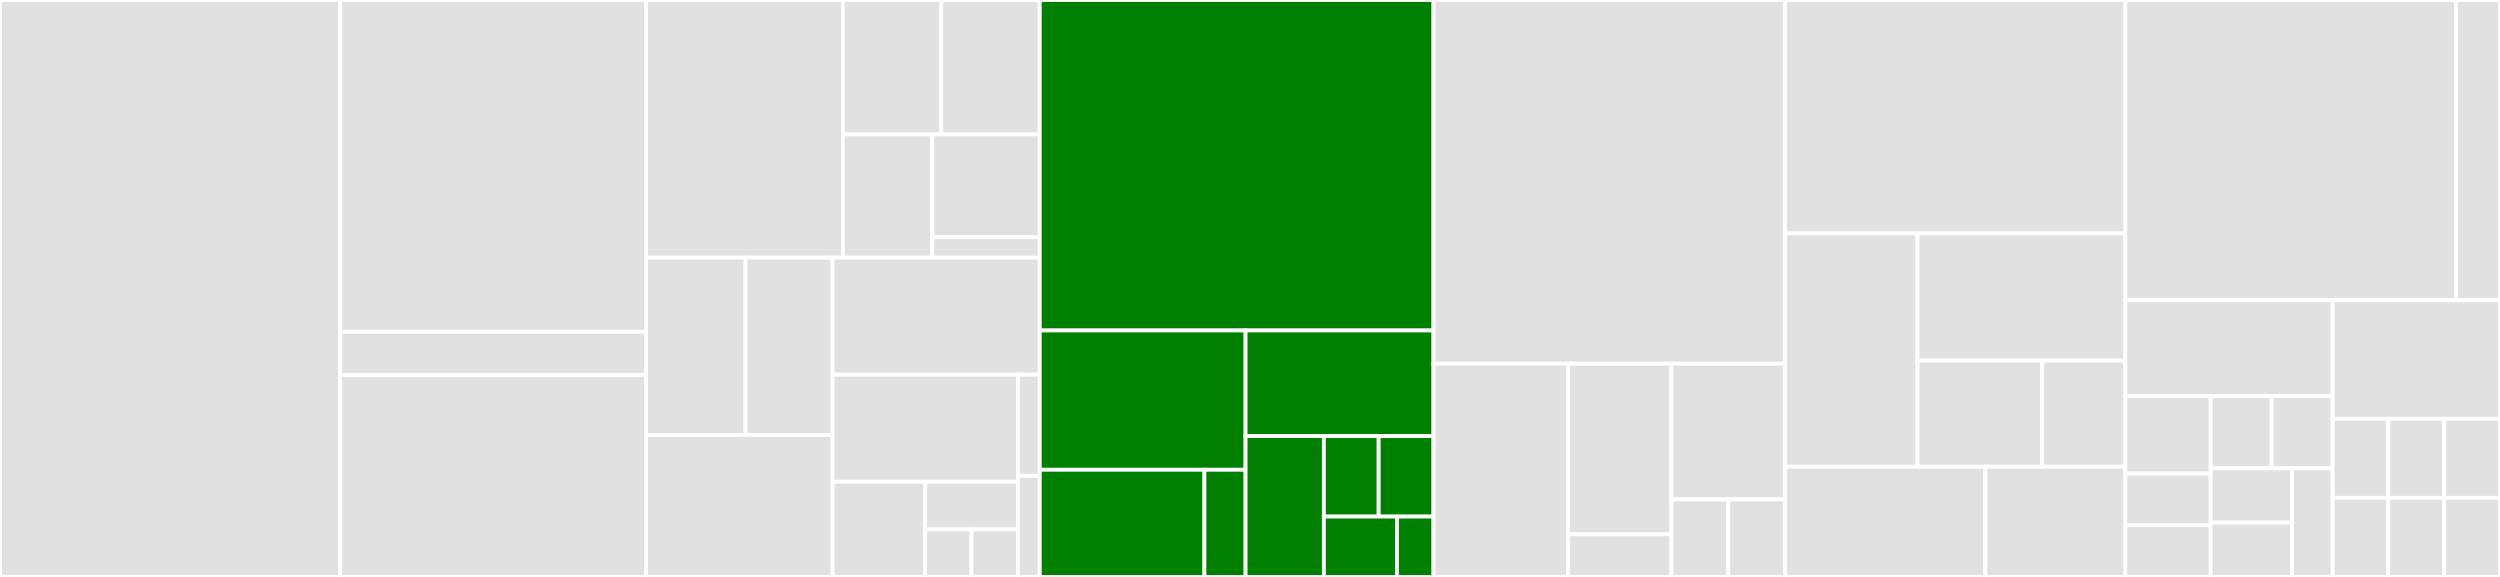 <svg baseProfile="full" width="650" height="150" viewBox="0 0 650 150" version="1.1"
xmlns="http://www.w3.org/2000/svg" xmlns:ev="http://www.w3.org/2001/xml-events"
xmlns:xlink="http://www.w3.org/1999/xlink">

<rect x="0" y="0" width="650" height="150" fill="#333333" stroke="none"/>

<style>rect.s{mask:url(#mask);}</style>
<defs>
  <pattern id="white" width="4" height="4" patternUnits="userSpaceOnUse" patternTransform="rotate(45)">
    <rect width="2" height="2" transform="translate(0,0)" fill="white"></rect>
  </pattern>
  <mask id="mask">
    <rect x="0" y="0" width="100%" height="100%" fill="url(#white)"></rect>
  </mask>
</defs>

<rect x="0" y="0" width="88.456" height="150.0" fill="#e1e1e1" stroke="white" stroke-width="1" class=" tooltipped" data-content="react/src/ErrorBoundary.tsx"><title>react/src/ErrorBoundary.tsx</title></rect>
<rect x="88.456" y="0" width="79.511" height="86.25" fill="#e1e1e1" stroke="white" stroke-width="1" class=" tooltipped" data-content="react/src/contexts/SuspensiveDevModeContext.tsx"><title>react/src/contexts/SuspensiveDevModeContext.tsx</title></rect>
<rect x="88.456" y="86.25" width="79.511" height="11.25" fill="#e1e1e1" stroke="white" stroke-width="1" class=" tooltipped" data-content="react/src/contexts/DefaultPropsContexts.ts"><title>react/src/contexts/DefaultPropsContexts.ts</title></rect>
<rect x="88.456" y="97.5" width="79.511" height="52.5" fill="#e1e1e1" stroke="white" stroke-width="1" class=" tooltipped" data-content="react/src/wrap.tsx"><title>react/src/wrap.tsx</title></rect>
<rect x="167.966" y="0" width="51.185" height="66.99" fill="#e1e1e1" stroke="white" stroke-width="1" class=" tooltipped" data-content="react/src/ErrorBoundaryGroup.tsx"><title>react/src/ErrorBoundaryGroup.tsx</title></rect>
<rect x="219.151" y="0" width="25.593" height="34.951" fill="#e1e1e1" stroke="white" stroke-width="1" class=" tooltipped" data-content="react/src/hooks/useIsChanged.ts"><title>react/src/hooks/useIsChanged.ts</title></rect>
<rect x="244.744" y="0" width="25.593" height="34.951" fill="#e1e1e1" stroke="white" stroke-width="1" class=" tooltipped" data-content="react/src/hooks/usePreservedCallback.ts"><title>react/src/hooks/usePreservedCallback.ts</title></rect>
<rect x="219.151" y="34.951" width="23.266" height="32.039" fill="#e1e1e1" stroke="white" stroke-width="1" class=" tooltipped" data-content="react/src/hooks/useIsClient.ts"><title>react/src/hooks/useIsClient.ts</title></rect>
<rect x="242.417" y="34.951" width="27.919" height="26.699" fill="#e1e1e1" stroke="white" stroke-width="1" class=" tooltipped" data-content="react/src/hooks/useTimeout.ts"><title>react/src/hooks/useTimeout.ts</title></rect>
<rect x="242.417" y="61.65" width="27.919" height="5.34" fill="#e1e1e1" stroke="white" stroke-width="1" class=" tooltipped" data-content="react/src/hooks/useIsomorphicLayoutEffect.ts"><title>react/src/hooks/useIsomorphicLayoutEffect.ts</title></rect>
<rect x="167.966" y="66.99" width="25.862" height="46.117" fill="#e1e1e1" stroke="white" stroke-width="1" class=" tooltipped" data-content="react/src/models/SuspensiveError.ts"><title>react/src/models/SuspensiveError.ts</title></rect>
<rect x="193.828" y="66.99" width="22.629" height="46.117" fill="#e1e1e1" stroke="white" stroke-width="1" class=" tooltipped" data-content="react/src/models/Subscribable.ts"><title>react/src/models/Subscribable.ts</title></rect>
<rect x="167.966" y="113.107" width="48.491" height="36.893" fill="#e1e1e1" stroke="white" stroke-width="1" class=" tooltipped" data-content="react/src/Delay.tsx"><title>react/src/Delay.tsx</title></rect>
<rect x="216.457" y="66.99" width="53.879" height="30.437" fill="#e1e1e1" stroke="white" stroke-width="1" class=" tooltipped" data-content="react/src/Suspense.tsx"><title>react/src/Suspense.tsx</title></rect>
<rect x="216.457" y="97.427" width="48.207" height="27.833" fill="#e1e1e1" stroke="white" stroke-width="1" class=" tooltipped" data-content="react/src/Suspensive.tsx"><title>react/src/Suspensive.tsx</title></rect>
<rect x="216.457" y="125.26" width="24.104" height="24.74" fill="#e1e1e1" stroke="white" stroke-width="1" class=" tooltipped" data-content="react/src/utils/defineSuspense.tsx"><title>react/src/utils/defineSuspense.tsx</title></rect>
<rect x="240.561" y="125.26" width="24.104" height="12.37" fill="#e1e1e1" stroke="white" stroke-width="1" class=" tooltipped" data-content="react/src/utils/hasResetKeysChanged.ts"><title>react/src/utils/hasResetKeysChanged.ts</title></rect>
<rect x="240.561" y="137.63" width="12.052" height="12.37" fill="#e1e1e1" stroke="white" stroke-width="1" class=" tooltipped" data-content="react/src/utils/increase.ts"><title>react/src/utils/increase.ts</title></rect>
<rect x="252.613" y="137.63" width="12.052" height="12.37" fill="#e1e1e1" stroke="white" stroke-width="1" class=" tooltipped" data-content="react/src/utils/noop.ts"><title>react/src/utils/noop.ts</title></rect>
<rect x="264.665" y="97.427" width="5.671" height="26.286" fill="#e1e1e1" stroke="white" stroke-width="1" class=" tooltipped" data-content="react/src/DevMode.tsx"><title>react/src/DevMode.tsx</title></rect>
<rect x="264.665" y="123.714" width="5.671" height="26.286" fill="#e1e1e1" stroke="white" stroke-width="1" class=" tooltipped" data-content="react/src/components/ClientOnly.tsx"><title>react/src/components/ClientOnly.tsx</title></rect>
<rect x="270.336" y="0" width="102.37" height="85.922" fill="green" stroke="white" stroke-width="1" class=" tooltipped" data-content="promise/src/PromiseCache.ts"><title>promise/src/PromiseCache.ts</title></rect>
<rect x="270.336" y="85.922" width="53.512" height="36.218" fill="green" stroke="white" stroke-width="1" class=" tooltipped" data-content="promise/src/utils/isPlainObject.ts"><title>promise/src/utils/isPlainObject.ts</title></rect>
<rect x="270.336" y="122.14" width="42.809" height="27.86" fill="green" stroke="white" stroke-width="1" class=" tooltipped" data-content="promise/src/utils/hashKey.ts"><title>promise/src/utils/hashKey.ts</title></rect>
<rect x="313.146" y="122.14" width="10.702" height="27.86" fill="green" stroke="white" stroke-width="1" class=" tooltipped" data-content="promise/src/utils/hasResetKeysChanged.ts"><title>promise/src/utils/hasResetKeysChanged.ts</title></rect>
<rect x="323.848" y="85.922" width="48.858" height="27.462" fill="green" stroke="white" stroke-width="1" class=" tooltipped" data-content="promise/src/useSuspensePromise.ts"><title>promise/src/useSuspensePromise.ts</title></rect>
<rect x="323.848" y="113.384" width="20.358" height="36.616" fill="green" stroke="white" stroke-width="1" class=" tooltipped" data-content="promise/src/usePromiseCache.ts"><title>promise/src/usePromiseCache.ts</title></rect>
<rect x="344.206" y="113.384" width="14.25" height="20.923" fill="green" stroke="white" stroke-width="1" class=" tooltipped" data-content="promise/src/PromiseCacheProvider.tsx"><title>promise/src/PromiseCacheProvider.tsx</title></rect>
<rect x="358.456" y="113.384" width="14.25" height="20.923" fill="green" stroke="white" stroke-width="1" class=" tooltipped" data-content="promise/src/SuspensePromise.tsx"><title>promise/src/SuspensePromise.tsx</title></rect>
<rect x="344.206" y="134.308" width="19" height="15.692" fill="green" stroke="white" stroke-width="1" class=" tooltipped" data-content="promise/src/promiseOptions.ts"><title>promise/src/promiseOptions.ts</title></rect>
<rect x="363.206" y="134.308" width="9.5" height="15.692" fill="green" stroke="white" stroke-width="1" class=" tooltipped" data-content="promise/src/contexts/PromiseCacheContext.ts"><title>promise/src/contexts/PromiseCacheContext.ts</title></rect>
<rect x="372.706" y="0" width="91.437" height="94.565" fill="#e1e1e1" stroke="white" stroke-width="1" class=" tooltipped" data-content="react-await/src/AwaitClient.ts"><title>react-await/src/AwaitClient.ts</title></rect>
<rect x="372.706" y="94.565" width="34.961" height="55.435" fill="#e1e1e1" stroke="white" stroke-width="1" class=" tooltipped" data-content="react-await/src/utils/isPlainObject.ts"><title>react-await/src/utils/isPlainObject.ts</title></rect>
<rect x="407.668" y="94.565" width="26.893" height="44.348" fill="#e1e1e1" stroke="white" stroke-width="1" class=" tooltipped" data-content="react-await/src/utils/hashKey.ts"><title>react-await/src/utils/hashKey.ts</title></rect>
<rect x="407.668" y="138.913" width="26.893" height="11.087" fill="#e1e1e1" stroke="white" stroke-width="1" class=" tooltipped" data-content="react-await/src/utils/hasResetKeysChanged.ts"><title>react-await/src/utils/hasResetKeysChanged.ts</title></rect>
<rect x="434.561" y="94.565" width="29.583" height="35.277" fill="#e1e1e1" stroke="white" stroke-width="1" class=" tooltipped" data-content="react-await/src/useAwait.ts"><title>react-await/src/useAwait.ts</title></rect>
<rect x="434.561" y="129.842" width="14.791" height="20.158" fill="#e1e1e1" stroke="white" stroke-width="1" class=" tooltipped" data-content="react-await/src/Await.tsx"><title>react-await/src/Await.tsx</title></rect>
<rect x="449.352" y="129.842" width="14.791" height="20.158" fill="#e1e1e1" stroke="white" stroke-width="1" class=" tooltipped" data-content="react-await/src/awaitOptions.ts"><title>react-await/src/awaitOptions.ts</title></rect>
<rect x="464.144" y="0" width="88.456" height="60.674" fill="#e1e1e1" stroke="white" stroke-width="1" class=" tooltipped" data-content="react-query/src/scripts/utils/commands.ts"><title>react-query/src/scripts/utils/commands.ts</title></rect>
<rect x="464.144" y="60.674" width="34.399" height="60.674" fill="#e1e1e1" stroke="white" stroke-width="1" class=" tooltipped" data-content="react-query/src/scripts/utils/copy.ts"><title>react-query/src/scripts/utils/copy.ts</title></rect>
<rect x="498.543" y="60.674" width="54.056" height="33.095" fill="#e1e1e1" stroke="white" stroke-width="1" class=" tooltipped" data-content="react-query/src/scripts/utils/package.ts"><title>react-query/src/scripts/utils/package.ts</title></rect>
<rect x="498.543" y="93.769" width="32.434" height="27.579" fill="#e1e1e1" stroke="white" stroke-width="1" class=" tooltipped" data-content="react-query/src/scripts/utils/switchVersion.ts"><title>react-query/src/scripts/utils/switchVersion.ts</title></rect>
<rect x="530.977" y="93.769" width="21.622" height="27.579" fill="#e1e1e1" stroke="white" stroke-width="1" class=" tooltipped" data-content="react-query/src/scripts/utils/loadModule.ts"><title>react-query/src/scripts/utils/loadModule.ts</title></rect>
<rect x="464.144" y="121.348" width="52.033" height="28.652" fill="#e1e1e1" stroke="white" stroke-width="1" class=" tooltipped" data-content="react-query/src/scripts/cli.ts"><title>react-query/src/scripts/cli.ts</title></rect>
<rect x="516.176" y="121.348" width="36.423" height="28.652" fill="#e1e1e1" stroke="white" stroke-width="1" class=" tooltipped" data-content="react-query/src/scripts/postinstall.ts"><title>react-query/src/scripts/postinstall.ts</title></rect>
<rect x="552.599" y="0" width="85.942" height="78.061" fill="#e1e1e1" stroke="white" stroke-width="1" class=" tooltipped" data-content="react-image/src/Load.tsx"><title>react-image/src/Load.tsx</title></rect>
<rect x="638.541" y="0" width="11.459" height="78.061" fill="#e1e1e1" stroke="white" stroke-width="1" class=" tooltipped" data-content="react-image/src/SuspenseImage.tsx"><title>react-image/src/SuspenseImage.tsx</title></rect>
<rect x="552.599" y="78.061" width="53.881" height="24.902" fill="#e1e1e1" stroke="white" stroke-width="1" class=" tooltipped" data-content="react-query-4/src/QueryErrorBoundary.tsx"><title>react-query-4/src/QueryErrorBoundary.tsx</title></rect>
<rect x="552.599" y="102.963" width="22.186" height="20.159" fill="#e1e1e1" stroke="white" stroke-width="1" class=" tooltipped" data-content="react-query-4/src/useSuspenseQueries.ts"><title>react-query-4/src/useSuspenseQueries.ts</title></rect>
<rect x="552.599" y="123.122" width="22.186" height="13.439" fill="#e1e1e1" stroke="white" stroke-width="1" class=" tooltipped" data-content="react-query-4/src/SuspenseInfiniteQuery.tsx"><title>react-query-4/src/SuspenseInfiniteQuery.tsx</title></rect>
<rect x="552.599" y="136.561" width="22.186" height="13.439" fill="#e1e1e1" stroke="white" stroke-width="1" class=" tooltipped" data-content="react-query-4/src/SuspenseQueries.tsx"><title>react-query-4/src/SuspenseQueries.tsx</title></rect>
<rect x="574.786" y="102.963" width="15.847" height="18.815" fill="#e1e1e1" stroke="white" stroke-width="1" class=" tooltipped" data-content="react-query-4/src/SuspenseQuery.tsx"><title>react-query-4/src/SuspenseQuery.tsx</title></rect>
<rect x="590.633" y="102.963" width="15.847" height="18.815" fill="#e1e1e1" stroke="white" stroke-width="1" class=" tooltipped" data-content="react-query-4/src/infiniteQueryOptions.ts"><title>react-query-4/src/infiniteQueryOptions.ts</title></rect>
<rect x="574.786" y="121.778" width="21.13" height="14.111" fill="#e1e1e1" stroke="white" stroke-width="1" class=" tooltipped" data-content="react-query-4/src/queryOptions.ts"><title>react-query-4/src/queryOptions.ts</title></rect>
<rect x="574.786" y="135.889" width="21.13" height="14.111" fill="#e1e1e1" stroke="white" stroke-width="1" class=" tooltipped" data-content="react-query-4/src/useSuspenseInfiniteQuery.ts"><title>react-query-4/src/useSuspenseInfiniteQuery.ts</title></rect>
<rect x="595.916" y="121.778" width="10.565" height="28.222" fill="#e1e1e1" stroke="white" stroke-width="1" class=" tooltipped" data-content="react-query-4/src/useSuspenseQuery.ts"><title>react-query-4/src/useSuspenseQuery.ts</title></rect>
<rect x="606.481" y="78.061" width="43.519" height="30.831" fill="#e1e1e1" stroke="white" stroke-width="1" class=" tooltipped" data-content="react-query-5/src/QueryErrorBoundary.tsx"><title>react-query-5/src/QueryErrorBoundary.tsx</title></rect>
<rect x="606.481" y="108.892" width="14.506" height="20.554" fill="#e1e1e1" stroke="white" stroke-width="1" class=" tooltipped" data-content="react-query-5/src/SuspenseInfiniteQuery.tsx"><title>react-query-5/src/SuspenseInfiniteQuery.tsx</title></rect>
<rect x="620.987" y="108.892" width="14.506" height="20.554" fill="#e1e1e1" stroke="white" stroke-width="1" class=" tooltipped" data-content="react-query-5/src/SuspenseQueries.tsx"><title>react-query-5/src/SuspenseQueries.tsx</title></rect>
<rect x="635.494" y="108.892" width="14.506" height="20.554" fill="#e1e1e1" stroke="white" stroke-width="1" class=" tooltipped" data-content="react-query-5/src/SuspenseQuery.tsx"><title>react-query-5/src/SuspenseQuery.tsx</title></rect>
<rect x="606.481" y="129.446" width="14.506" height="20.554" fill="#e1e1e1" stroke="white" stroke-width="1" class=" tooltipped" data-content="jotai/src/Atom.tsx"><title>jotai/src/Atom.tsx</title></rect>
<rect x="620.987" y="129.446" width="14.506" height="20.554" fill="#e1e1e1" stroke="white" stroke-width="1" class=" tooltipped" data-content="jotai/src/AtomValue.tsx"><title>jotai/src/AtomValue.tsx</title></rect>
<rect x="635.494" y="129.446" width="14.506" height="20.554" fill="#e1e1e1" stroke="white" stroke-width="1" class=" tooltipped" data-content="jotai/src/SetAtom.tsx"><title>jotai/src/SetAtom.tsx</title></rect>
</svg>